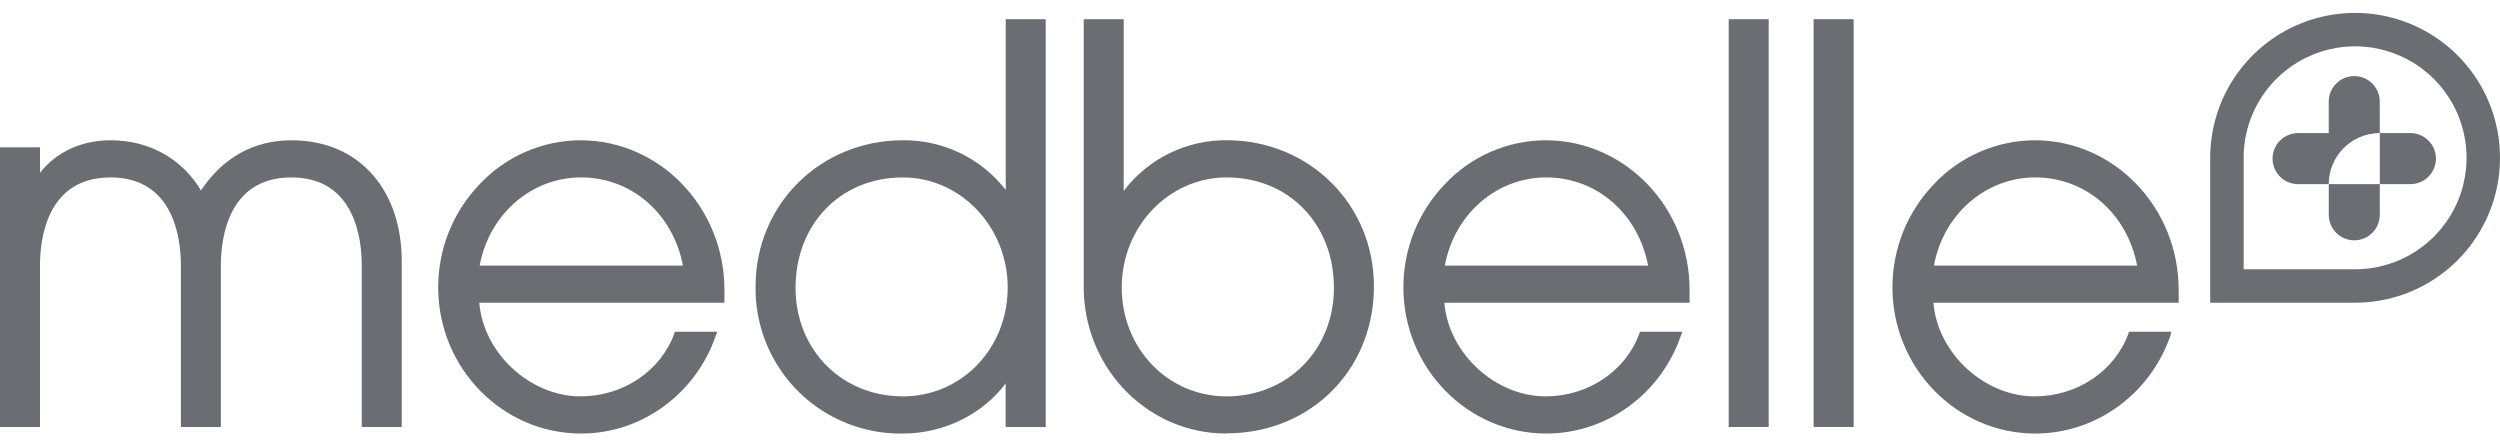 <svg width="168" height="30" viewBox="0 0 168 30" fill="none" xmlns="http://www.w3.org/2000/svg">
<path fill-rule="evenodd" clip-rule="evenodd" d="M70.274 28.694H67.579V25.771C66.012 27.857 63.407 29.134 60.673 29.134C59.394 29.156 58.124 28.925 56.934 28.455C55.745 27.986 54.66 27.286 53.74 26.397C52.821 25.508 52.086 24.447 51.577 23.273C51.068 22.1 50.795 20.838 50.774 19.56V19.247C50.774 13.742 55.122 9.427 60.673 9.427C62.004 9.412 63.321 9.706 64.52 10.284C65.72 10.863 66.769 11.711 67.587 12.762V1.29H70.274V28.694ZM60.673 11.923C56.495 11.923 53.461 15.045 53.461 19.346C53.461 23.502 56.562 26.636 60.673 26.636C64.624 26.636 67.718 23.419 67.718 19.314C67.71 15.238 64.551 11.923 60.673 11.923Z" fill="#6A6D72"/>
<path fill-rule="evenodd" clip-rule="evenodd" d="M39.014 9.427C44.345 9.427 48.682 13.938 48.682 19.481V20.342H32.209C32.477 23.713 35.606 26.636 39.012 26.636C41.862 26.636 44.394 24.94 45.312 22.416L45.355 22.294H48.194L48.108 22.541C46.754 26.485 43.111 29.134 39.05 29.134C33.754 29.134 29.447 24.728 29.447 19.314C29.443 16.723 30.446 14.231 32.245 12.365C33.114 11.441 34.163 10.703 35.327 10.198C36.49 9.693 37.745 9.43 39.014 9.427ZM39.05 11.923C35.703 11.923 32.87 14.401 32.233 17.848H45.894C45.222 14.348 42.435 11.923 39.05 11.923Z" fill="#6A6D72"/>
<path fill-rule="evenodd" clip-rule="evenodd" d="M103.874 9.427C109.205 9.427 113.541 13.938 113.541 19.481V20.342H97.062C97.326 23.713 100.457 26.636 103.865 26.636C106.715 26.636 109.247 24.94 110.164 22.416L110.209 22.294H113.046L112.962 22.541C111.608 26.485 107.971 29.134 103.906 29.134C98.614 29.134 94.307 24.728 94.307 19.314C94.303 16.723 95.306 14.231 97.105 12.365C97.973 11.44 99.022 10.703 100.186 10.197C101.35 9.692 102.605 9.43 103.874 9.427ZM103.906 11.923C100.56 11.923 97.726 14.401 97.093 17.848H110.752C110.08 14.348 107.301 11.923 103.906 11.923Z" fill="#6A6D72"/>
<path fill-rule="evenodd" clip-rule="evenodd" d="M136.74 9.427C142.07 9.427 146.407 13.938 146.407 19.481V20.342H129.928C130.192 23.713 133.321 26.636 136.731 26.636C139.581 26.636 142.111 24.94 143.029 22.416L143.074 22.294H145.913L145.856 22.541C144.508 26.485 140.836 29.134 136.772 29.134C131.478 29.134 127.173 24.728 127.173 19.314C127.168 16.723 128.171 14.231 129.969 12.365C130.838 11.441 131.888 10.703 133.052 10.198C134.216 9.693 135.471 9.43 136.74 9.427ZM136.772 11.923C133.426 11.923 130.593 14.401 129.96 17.848H143.617C142.944 14.348 140.158 11.923 136.772 11.923Z" fill="#6A6D72"/>
<path fill-rule="evenodd" clip-rule="evenodd" d="M75.513 12.829C76.322 11.763 77.368 10.899 78.568 10.308C79.769 9.717 81.091 9.414 82.429 9.423C87.979 9.423 92.328 13.73 92.328 19.243C92.328 19.534 92.314 19.831 92.288 20.131V20.198C91.829 25.376 87.695 29.121 82.436 29.121L82.348 29.133C77.274 29.106 73.1 25.013 72.839 19.799C72.841 19.719 72.837 19.638 72.826 19.558V1.29H75.513V12.829ZM82.429 11.923C78.541 11.923 75.38 15.238 75.38 19.314C75.38 23.419 78.476 26.636 82.429 26.636C86.539 26.636 89.64 23.502 89.64 19.346C89.64 15.045 86.607 11.923 82.429 11.923Z" fill="#6A6D72"/>
<path d="M19.578 9.427C21.844 9.427 23.743 10.24 25.069 11.773C26.331 13.232 26.997 15.234 26.997 17.564V28.694H24.31V17.833C24.31 16.056 23.85 11.923 19.578 11.923C15.307 11.923 14.842 16.056 14.842 17.833V28.694H12.155V17.833C12.155 16.056 11.694 11.923 7.423 11.923C3.152 11.923 2.687 16.056 2.687 17.833V28.694H0V9.899H2.687V11.612C3.781 10.217 5.474 9.427 7.423 9.427C10.017 9.427 12.217 10.648 13.507 12.798C14.962 10.597 17.054 9.427 19.578 9.427Z" fill="#6A6D72"/>
<path d="M118.855 28.694H116.168V1.29H118.855V28.694Z" fill="#6A6D72"/>
<path d="M124.565 28.694H121.877V1.29H124.565V28.694Z" fill="#6A6D72"/>
<path d="M159.922 14.434C159.922 14.889 159.741 15.325 159.419 15.647C159.098 15.969 158.661 16.15 158.206 16.15C157.752 16.149 157.316 15.968 156.994 15.647C156.673 15.325 156.493 14.889 156.493 14.434V12.374H159.922V14.434Z" fill="#6A6D72"/>
<path d="M158.205 5.112C158.435 5.112 158.663 5.158 158.875 5.248C159.087 5.338 159.278 5.469 159.438 5.635C159.598 5.8 159.723 5.996 159.806 6.21C159.889 6.425 159.927 6.654 159.92 6.884L159.922 8.944C159.012 8.944 158.14 9.306 157.496 9.949C156.853 10.592 156.491 11.465 156.491 12.374H154.431C153.976 12.374 153.54 12.194 153.218 11.872C152.896 11.55 152.716 11.114 152.716 10.659C152.716 10.204 152.896 9.768 153.218 9.446C153.54 9.125 153.976 8.944 154.431 8.944H156.491V6.884C156.483 6.654 156.522 6.425 156.605 6.21C156.688 5.996 156.813 5.8 156.973 5.635C157.132 5.469 157.324 5.338 157.536 5.248C157.748 5.158 157.975 5.112 158.205 5.112Z" fill="#6A6D72"/>
<path d="M161.981 8.942C162.436 8.943 162.872 9.124 163.193 9.446C163.515 9.768 163.695 10.204 163.695 10.659C163.695 11.114 163.514 11.549 163.193 11.871C162.872 12.192 162.436 12.373 161.981 12.373H159.922V8.942H161.981Z" fill="#6A6D72"/>
<path fill-rule="evenodd" clip-rule="evenodd" d="M154.536 1.608C156.315 0.871 158.273 0.679 160.162 1.054C162.051 1.43 163.786 2.358 165.148 3.719C166.51 5.081 167.437 6.816 167.813 8.705C168.189 10.594 167.996 12.552 167.259 14.331C166.522 16.111 165.274 17.631 163.672 18.701C162.071 19.771 160.188 20.342 158.262 20.342H148.525V10.605C148.525 8.679 149.096 6.796 150.166 5.195C151.236 3.594 152.757 2.345 154.536 1.608ZM159.724 3.258C158.271 2.969 156.765 3.118 155.396 3.685C154.027 4.252 152.857 5.212 152.034 6.443C151.211 7.675 150.772 9.123 150.772 10.605V18.095H158.262C159.744 18.095 161.192 17.656 162.424 16.833C163.656 16.01 164.616 14.84 165.183 13.471C165.75 12.103 165.898 10.597 165.609 9.143C165.32 7.691 164.606 6.356 163.559 5.308C162.511 4.261 161.177 3.547 159.724 3.258Z" fill="#6A6D72"/>
</svg>

